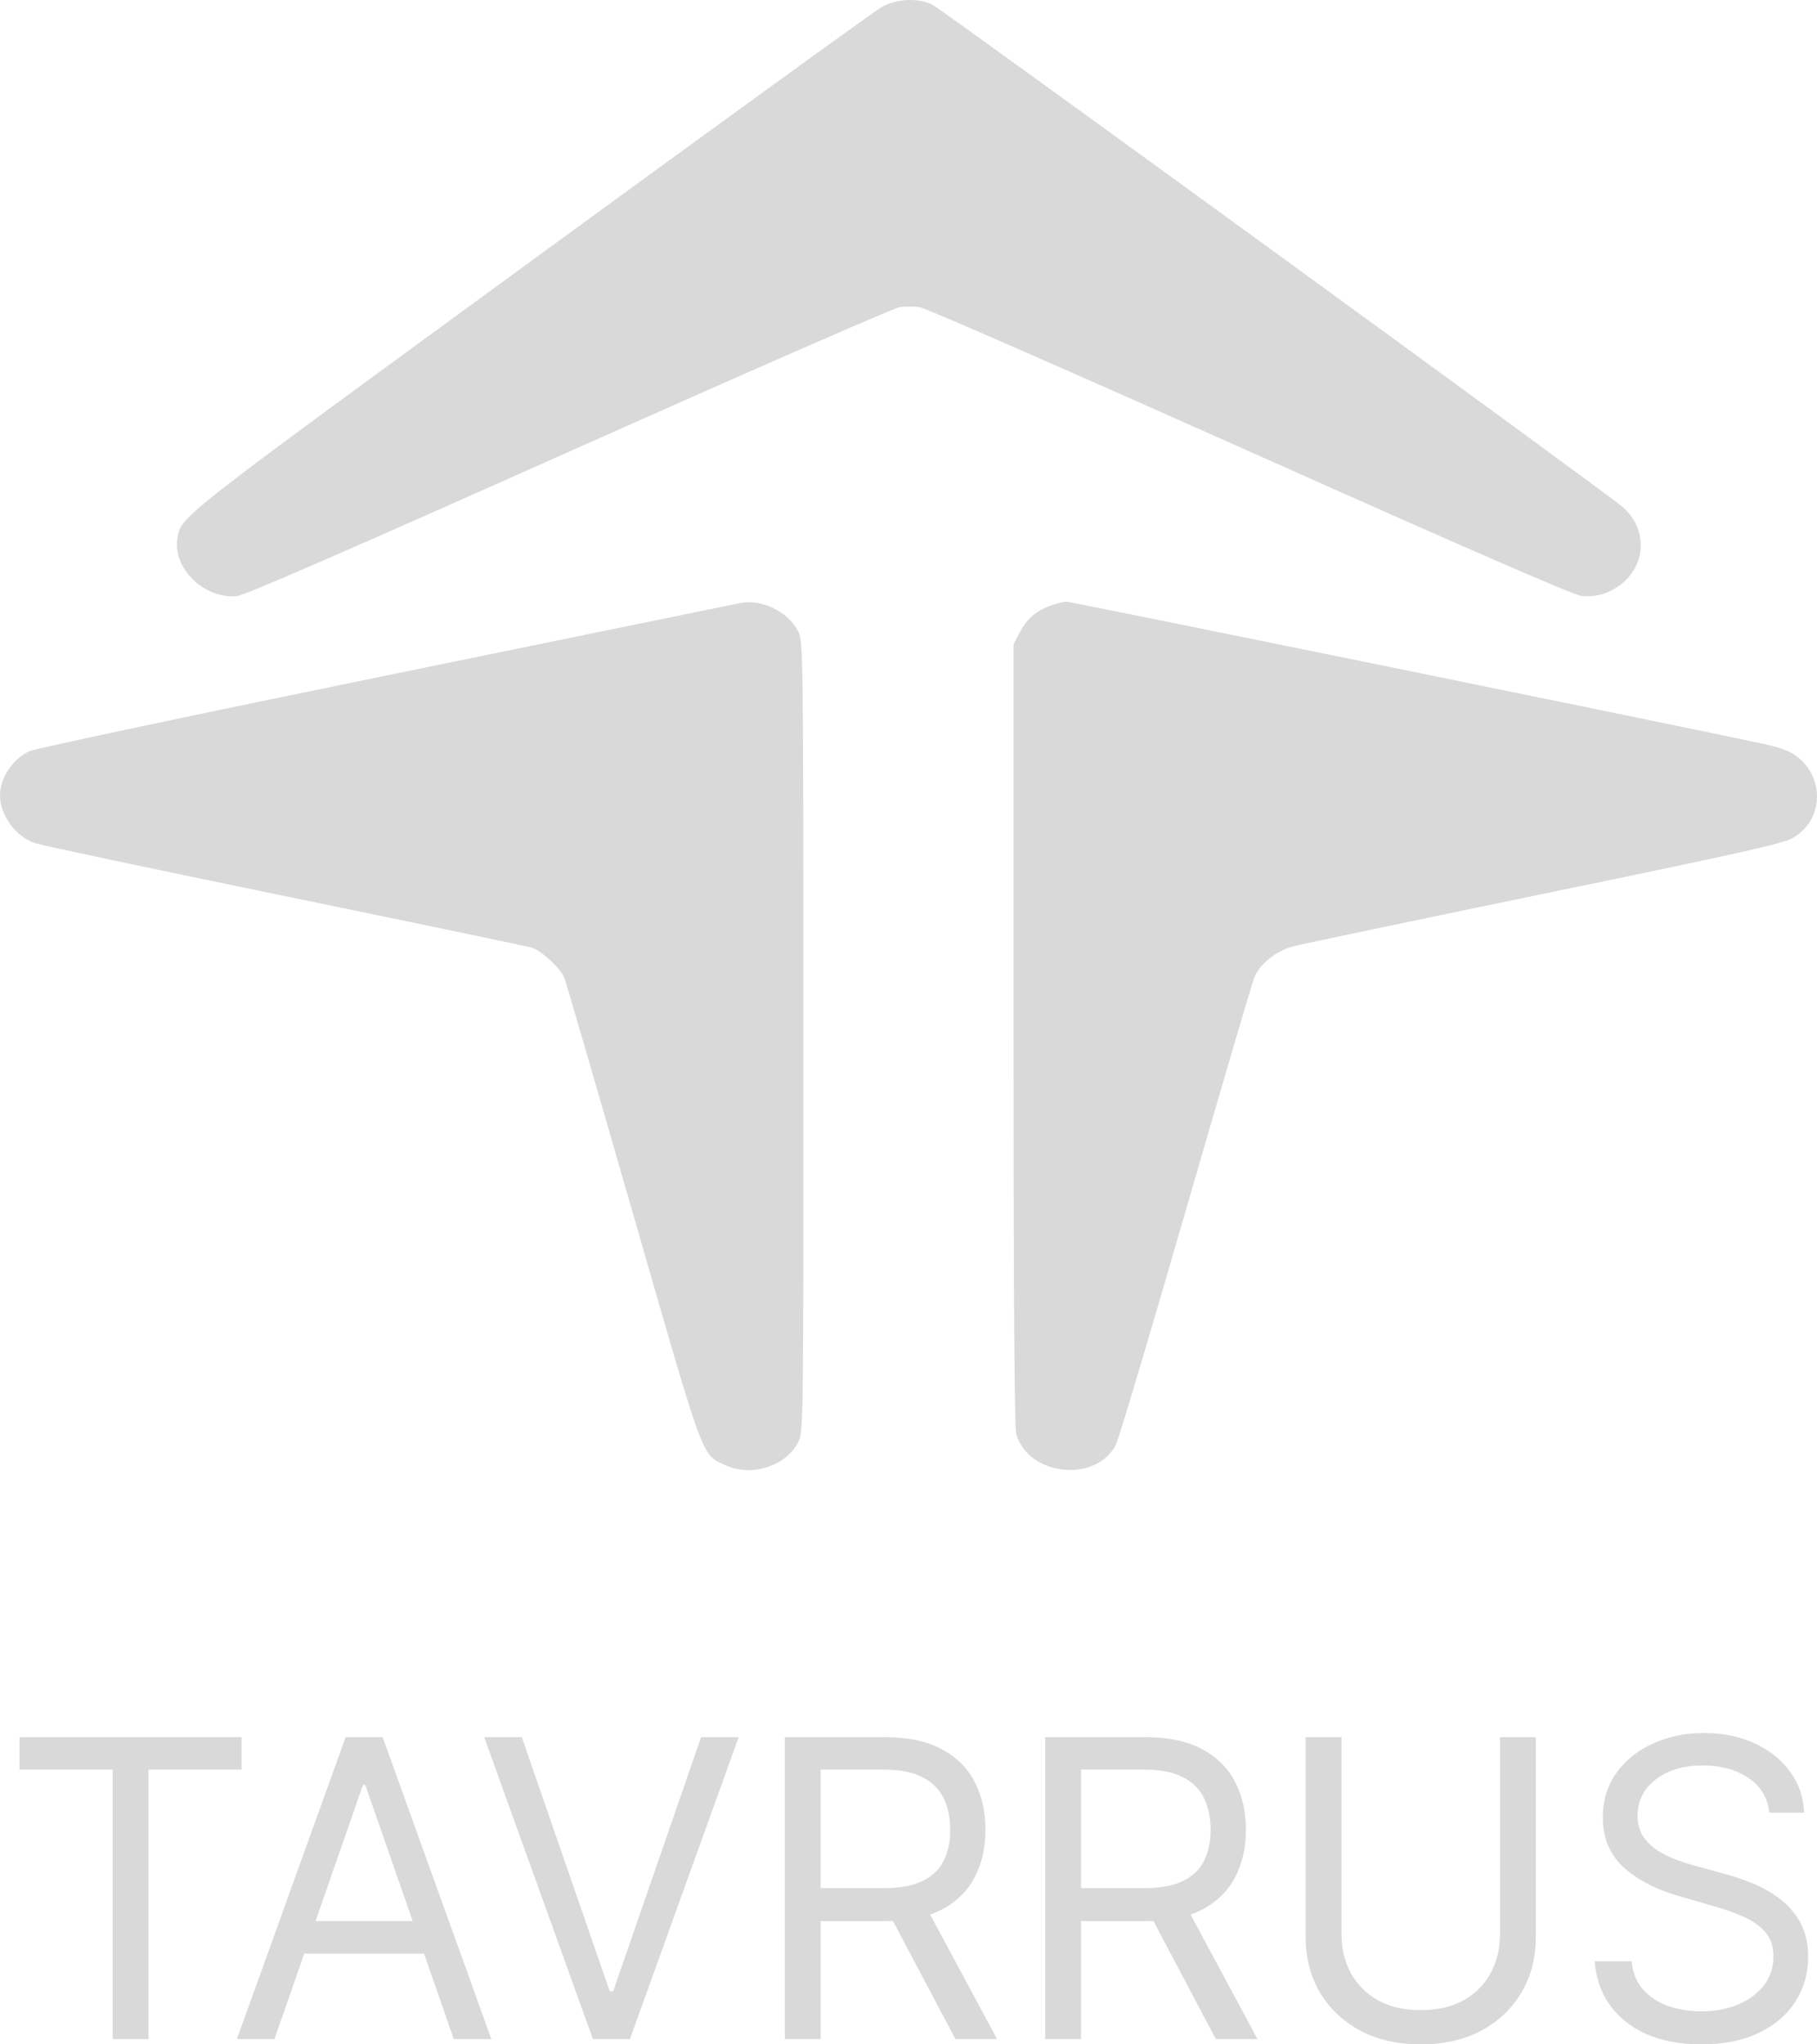 <?xml version="1.0" encoding="UTF-8"?> <svg xmlns="http://www.w3.org/2000/svg" width="320" height="360" viewBox="0 0 320 360" fill="none"><path fill-rule="evenodd" clip-rule="evenodd" d="M155.318 1.217C154.143 1.869 126.293 22.042 93.428 46.047C30.791 91.795 31.976 90.868 31.26 94.705C30.275 99.98 35.989 105.57 41.744 104.964C43.114 104.819 61.282 96.921 100.131 79.581C131.15 65.736 157.362 54.27 158.379 54.102C159.396 53.933 161.061 53.939 162.078 54.115C163.096 54.292 189.27 65.754 220.243 79.586C259.467 97.104 277.167 104.801 278.57 104.949C281.137 105.219 283.567 104.465 285.659 102.748C290.046 99.149 290.072 92.995 285.719 89.231C282.858 86.759 165.803 1.595 164.177 0.804C161.687 -0.408 157.932 -0.233 155.318 1.217ZM130.171 106.228C129.662 106.34 101.778 112.052 68.205 118.922C34.633 125.791 6.301 131.792 5.244 132.257C2.321 133.545 -0.007 136.994 1.54582e-05 140.027C0.008 143.563 2.72 147.283 6.154 148.47C7.219 148.838 27.026 153.035 50.171 157.797C73.315 162.559 92.888 166.649 93.665 166.885C95.36 167.4 98.713 170.502 99.387 172.181C99.654 172.844 105.09 191.516 111.467 213.675C124.147 257.735 123.512 255.996 127.637 257.964C132.2 260.145 138.355 258.256 140.559 253.999C141.494 252.194 141.5 251.707 141.49 182.618C141.481 115.885 141.445 112.984 140.625 111.296C138.88 107.706 134.064 105.371 130.171 106.228ZM185.378 106.52C182.645 107.433 180.958 108.82 179.691 111.199L178.495 113.442L178.497 182.191C178.499 228.832 178.656 251.466 178.985 252.574C181.17 259.93 193.034 261.182 196.51 254.424C197.006 253.461 202.529 234.971 208.782 213.337C215.036 191.702 220.489 173.164 220.899 172.14C221.854 169.76 224.725 167.453 227.731 166.649C229.009 166.307 248.875 162.137 271.878 157.383C307.319 150.058 314.016 148.556 315.771 147.539C321.084 144.463 321.462 137.069 316.502 133.247C315.111 132.175 313.652 131.654 309.622 130.792C295.02 127.665 188.45 105.927 187.804 105.943C187.389 105.953 186.297 106.213 185.378 106.52Z" fill="#D9D9D9"></path><path d="M3.436 311.614V305.904H42.548V311.614H26.15V359.066H19.835V311.614H3.436Z" fill="#D9D9D9"></path><path d="M48.341 359.066H41.72L60.869 305.904H67.387L86.536 359.066H79.915L64.332 314.314H63.924L48.341 359.066ZM50.785 338.299H77.471V344.01H50.785V338.299Z" fill="#D9D9D9"></path><path d="M91.896 305.904L107.377 350.655H107.989L123.47 305.904H130.091L110.942 359.066H104.424L85.275 305.904H91.896Z" fill="#D9D9D9"></path><path d="M138.214 359.066V305.904H155.834C159.908 305.904 163.252 306.613 165.867 308.032C168.481 309.434 170.416 311.363 171.672 313.821C172.928 316.278 173.557 319.073 173.557 322.205C173.557 325.337 172.928 328.115 171.672 330.538C170.416 332.961 168.489 334.864 165.892 336.249C163.295 337.616 159.976 338.299 155.936 338.299H141.677V332.485H155.732C158.516 332.485 160.757 332.069 162.455 331.239C164.169 330.408 165.408 329.231 166.172 327.708C166.953 326.168 167.344 324.334 167.344 322.205C167.344 320.077 166.953 318.216 166.172 316.624C165.391 315.032 164.144 313.803 162.429 312.938C160.715 312.056 158.448 311.614 155.63 311.614H144.528V359.066H138.214ZM162.76 335.184L175.594 359.066H168.26L155.63 335.184H162.76Z" fill="#D9D9D9"></path><path d="M184.079 359.066V305.904H201.7C205.774 305.904 209.118 306.613 211.732 308.032C214.347 309.434 216.282 311.363 217.538 313.821C218.794 316.278 219.422 319.073 219.422 322.205C219.422 325.337 218.794 328.115 217.538 330.538C216.282 332.961 214.355 334.864 211.758 336.249C209.161 337.616 205.842 338.299 201.802 338.299H187.542V332.485H201.598C204.382 332.485 206.623 332.069 208.32 331.239C210.035 330.408 211.274 329.231 212.038 327.708C212.819 326.168 213.209 324.334 213.209 322.205C213.209 320.077 212.819 318.216 212.038 316.624C211.257 315.032 210.009 313.803 208.295 312.938C206.58 312.056 204.314 311.614 201.496 311.614H190.394V359.066H184.079ZM208.626 335.184L221.459 359.066H214.126L201.496 335.184H208.626Z" fill="#D9D9D9"></path><path d="M264.168 305.904H270.483V341.103C270.483 344.737 269.642 347.982 267.962 350.837C266.298 353.675 263.947 355.916 260.908 357.56C257.87 359.187 254.305 360 250.214 360C246.123 360 242.558 359.187 239.519 357.56C236.481 355.916 234.121 353.675 232.44 350.837C230.777 347.982 229.945 344.737 229.945 341.103V305.904H236.26V340.584C236.26 343.179 236.82 345.49 237.94 347.514C239.061 349.522 240.657 351.105 242.728 352.265C244.816 353.407 247.311 353.978 250.214 353.978C253.117 353.978 255.612 353.407 257.7 352.265C259.788 351.105 261.384 349.522 262.487 347.514C263.607 345.49 264.168 343.179 264.168 340.584V305.904Z" fill="#D9D9D9"></path><path d="M311.612 319.194C311.307 316.564 310.067 314.522 307.895 313.068C305.722 311.614 303.056 310.888 299.899 310.888C297.59 310.888 295.57 311.268 293.839 312.03C292.124 312.791 290.783 313.838 289.816 315.171C288.865 316.503 288.39 318.017 288.39 319.713C288.39 321.132 288.721 322.352 289.383 323.373C290.062 324.377 290.927 325.216 291.98 325.891C293.032 326.549 294.136 327.094 295.29 327.527C296.445 327.942 297.505 328.279 298.473 328.539L303.769 329.993C305.128 330.356 306.638 330.858 308.302 331.498C309.983 332.139 311.587 333.012 313.114 334.12C314.659 335.21 315.932 336.612 316.934 338.325C317.936 340.038 318.436 342.141 318.436 344.633C318.436 347.506 317.698 350.102 316.221 352.42C314.761 354.739 312.622 356.582 309.804 357.949C307.003 359.317 303.6 360 299.593 360C295.859 360 292.625 359.386 289.892 358.157C287.176 356.928 285.037 355.215 283.475 353.017C281.93 350.82 281.056 348.267 280.853 345.36H287.371C287.541 347.367 288.203 349.029 289.357 350.344C290.529 351.642 292.005 352.611 293.788 353.251C295.587 353.874 297.522 354.186 299.593 354.186C302.004 354.186 304.168 353.788 306.087 352.991C308.005 352.178 309.524 351.053 310.645 349.617C311.765 348.163 312.325 346.467 312.325 344.529C312.325 342.764 311.841 341.328 310.874 340.22C309.906 339.113 308.633 338.213 307.054 337.52C305.476 336.828 303.769 336.223 301.936 335.703L295.519 333.834C291.445 332.64 288.22 330.936 285.843 328.721C283.467 326.506 282.278 323.607 282.278 320.025C282.278 317.048 283.068 314.452 284.647 312.237C286.242 310.005 288.381 308.274 291.063 307.046C293.762 305.8 296.776 305.177 300.103 305.177C303.464 305.177 306.452 305.791 309.066 307.02C311.68 308.231 313.751 309.892 315.279 312.004C316.824 314.115 317.638 316.512 317.723 319.194H311.612Z" fill="#D9D9D9"></path></svg> 